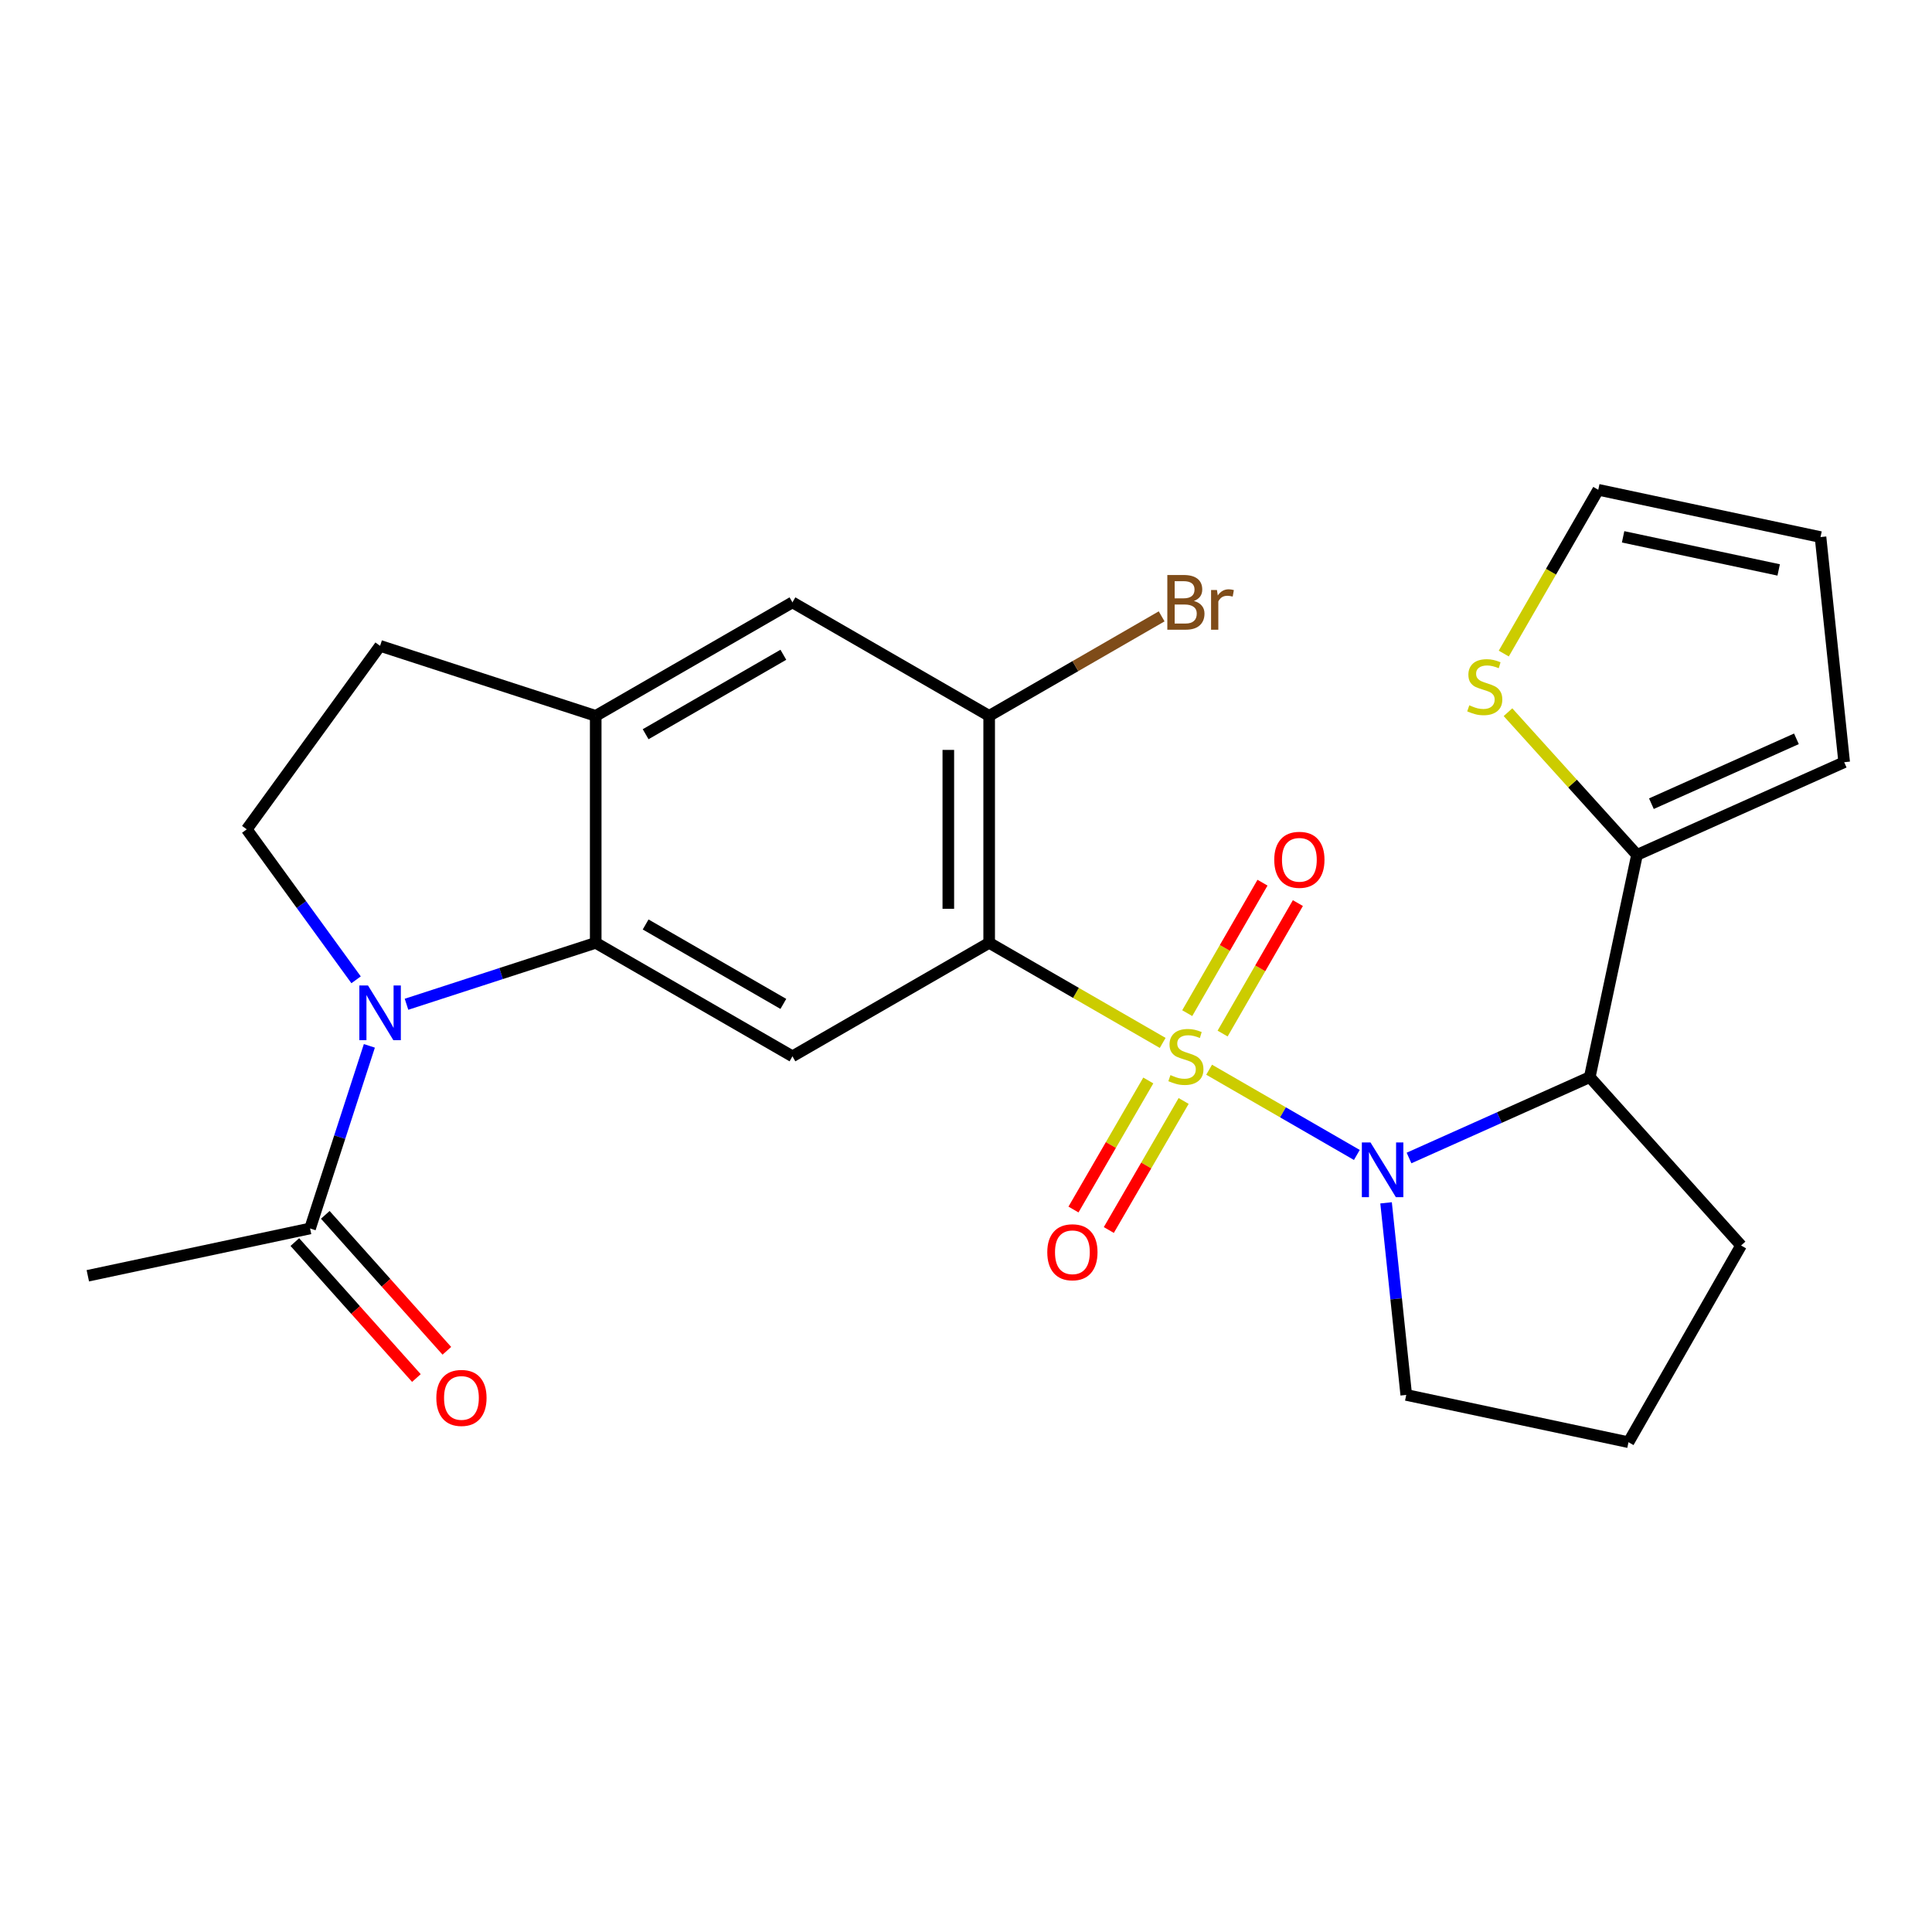 <?xml version='1.0' encoding='iso-8859-1'?>
<svg version='1.1' baseProfile='full'
              xmlns='http://www.w3.org/2000/svg'
                      xmlns:rdkit='http://www.rdkit.org/xml'
                      xmlns:xlink='http://www.w3.org/1999/xlink'
                  xml:space='preserve'
width='1000px' height='1000px' viewBox='0 0 1000 1000'>
<!-- END OF HEADER -->
<rect style='opacity:1.0;fill:#FFFFFF;stroke:none' width='1000' height='1000' x='0' y='0'> </rect>
<path class='bond-0' d='M 601.805,539.814 L 556.899,513.911' style='fill:none;fill-rule:evenodd;stroke:#CCCC00;stroke-width:6px;stroke-linecap:butt;stroke-linejoin:miter;stroke-opacity:1' />
<path class='bond-0' d='M 556.899,513.911 L 511.992,488.008' style='fill:none;fill-rule:evenodd;stroke:#000000;stroke-width:6px;stroke-linecap:butt;stroke-linejoin:miter;stroke-opacity:1' />
<path class='bond-1' d='M 625.843,553.682 L 664.072,575.743' style='fill:none;fill-rule:evenodd;stroke:#CCCC00;stroke-width:6px;stroke-linecap:butt;stroke-linejoin:miter;stroke-opacity:1' />
<path class='bond-1' d='M 664.072,575.743 L 702.301,597.804' style='fill:none;fill-rule:evenodd;stroke:#0000FF;stroke-width:6px;stroke-linecap:butt;stroke-linejoin:miter;stroke-opacity:1' />
<path class='bond-10' d='M 594.355,559.253 L 574.993,592.652' style='fill:none;fill-rule:evenodd;stroke:#CCCC00;stroke-width:6px;stroke-linecap:butt;stroke-linejoin:miter;stroke-opacity:1' />
<path class='bond-10' d='M 574.993,592.652 L 555.63,626.05' style='fill:none;fill-rule:evenodd;stroke:#FF0000;stroke-width:6px;stroke-linecap:butt;stroke-linejoin:miter;stroke-opacity:1' />
<path class='bond-10' d='M 612.645,569.857 L 593.283,603.255' style='fill:none;fill-rule:evenodd;stroke:#CCCC00;stroke-width:6px;stroke-linecap:butt;stroke-linejoin:miter;stroke-opacity:1' />
<path class='bond-10' d='M 593.283,603.255 L 573.92,636.653' style='fill:none;fill-rule:evenodd;stroke:#FF0000;stroke-width:6px;stroke-linecap:butt;stroke-linejoin:miter;stroke-opacity:1' />
<path class='bond-11' d='M 632.821,534.971 L 652.301,501.204' style='fill:none;fill-rule:evenodd;stroke:#CCCC00;stroke-width:6px;stroke-linecap:butt;stroke-linejoin:miter;stroke-opacity:1' />
<path class='bond-11' d='M 652.301,501.204 L 671.781,467.438' style='fill:none;fill-rule:evenodd;stroke:#FF0000;stroke-width:6px;stroke-linecap:butt;stroke-linejoin:miter;stroke-opacity:1' />
<path class='bond-11' d='M 614.509,524.406 L 633.989,490.64' style='fill:none;fill-rule:evenodd;stroke:#CCCC00;stroke-width:6px;stroke-linecap:butt;stroke-linejoin:miter;stroke-opacity:1' />
<path class='bond-11' d='M 633.989,490.64 L 653.469,456.873' style='fill:none;fill-rule:evenodd;stroke:#FF0000;stroke-width:6px;stroke-linecap:butt;stroke-linejoin:miter;stroke-opacity:1' />
<path class='bond-4' d='M 511.992,488.008 L 410.171,546.747' style='fill:none;fill-rule:evenodd;stroke:#000000;stroke-width:6px;stroke-linecap:butt;stroke-linejoin:miter;stroke-opacity:1' />
<path class='bond-6' d='M 511.992,488.008 L 511.992,370.531' style='fill:none;fill-rule:evenodd;stroke:#000000;stroke-width:6px;stroke-linecap:butt;stroke-linejoin:miter;stroke-opacity:1' />
<path class='bond-6' d='M 490.85,470.386 L 490.85,388.152' style='fill:none;fill-rule:evenodd;stroke:#000000;stroke-width:6px;stroke-linecap:butt;stroke-linejoin:miter;stroke-opacity:1' />
<path class='bond-5' d='M 729.31,599.377 L 776.083,578.447' style='fill:none;fill-rule:evenodd;stroke:#0000FF;stroke-width:6px;stroke-linecap:butt;stroke-linejoin:miter;stroke-opacity:1' />
<path class='bond-5' d='M 776.083,578.447 L 822.856,557.517' style='fill:none;fill-rule:evenodd;stroke:#000000;stroke-width:6px;stroke-linecap:butt;stroke-linejoin:miter;stroke-opacity:1' />
<path class='bond-20' d='M 717.428,622.586 L 722.65,672.298' style='fill:none;fill-rule:evenodd;stroke:#0000FF;stroke-width:6px;stroke-linecap:butt;stroke-linejoin:miter;stroke-opacity:1' />
<path class='bond-20' d='M 722.65,672.298 L 727.872,722.011' style='fill:none;fill-rule:evenodd;stroke:#000000;stroke-width:6px;stroke-linecap:butt;stroke-linejoin:miter;stroke-opacity:1' />
<path class='bond-2' d='M 210.408,519.803 L 259.374,503.906' style='fill:none;fill-rule:evenodd;stroke:#0000FF;stroke-width:6px;stroke-linecap:butt;stroke-linejoin:miter;stroke-opacity:1' />
<path class='bond-2' d='M 259.374,503.906 L 308.339,488.008' style='fill:none;fill-rule:evenodd;stroke:#000000;stroke-width:6px;stroke-linecap:butt;stroke-linejoin:miter;stroke-opacity:1' />
<path class='bond-9' d='M 191.183,541.336 L 175.836,588.591' style='fill:none;fill-rule:evenodd;stroke:#0000FF;stroke-width:6px;stroke-linecap:butt;stroke-linejoin:miter;stroke-opacity:1' />
<path class='bond-9' d='M 175.836,588.591 L 160.489,635.847' style='fill:none;fill-rule:evenodd;stroke:#000000;stroke-width:6px;stroke-linecap:butt;stroke-linejoin:miter;stroke-opacity:1' />
<path class='bond-12' d='M 184.313,507.147 L 156.016,468.202' style='fill:none;fill-rule:evenodd;stroke:#0000FF;stroke-width:6px;stroke-linecap:butt;stroke-linejoin:miter;stroke-opacity:1' />
<path class='bond-12' d='M 156.016,468.202 L 127.719,429.258' style='fill:none;fill-rule:evenodd;stroke:#000000;stroke-width:6px;stroke-linecap:butt;stroke-linejoin:miter;stroke-opacity:1' />
<path class='bond-3' d='M 308.339,488.008 L 410.171,546.747' style='fill:none;fill-rule:evenodd;stroke:#000000;stroke-width:6px;stroke-linecap:butt;stroke-linejoin:miter;stroke-opacity:1' />
<path class='bond-3' d='M 334.178,478.505 L 405.46,519.622' style='fill:none;fill-rule:evenodd;stroke:#000000;stroke-width:6px;stroke-linecap:butt;stroke-linejoin:miter;stroke-opacity:1' />
<path class='bond-26' d='M 308.339,488.008 L 308.339,370.531' style='fill:none;fill-rule:evenodd;stroke:#000000;stroke-width:6px;stroke-linecap:butt;stroke-linejoin:miter;stroke-opacity:1' />
<path class='bond-8' d='M 822.856,557.517 L 847.31,442.483' style='fill:none;fill-rule:evenodd;stroke:#000000;stroke-width:6px;stroke-linecap:butt;stroke-linejoin:miter;stroke-opacity:1' />
<path class='bond-22' d='M 822.856,557.517 L 901.175,644.668' style='fill:none;fill-rule:evenodd;stroke:#000000;stroke-width:6px;stroke-linecap:butt;stroke-linejoin:miter;stroke-opacity:1' />
<path class='bond-13' d='M 511.992,370.531 L 410.171,311.781' style='fill:none;fill-rule:evenodd;stroke:#000000;stroke-width:6px;stroke-linecap:butt;stroke-linejoin:miter;stroke-opacity:1' />
<path class='bond-21' d='M 511.992,370.531 L 556.629,344.779' style='fill:none;fill-rule:evenodd;stroke:#000000;stroke-width:6px;stroke-linecap:butt;stroke-linejoin:miter;stroke-opacity:1' />
<path class='bond-21' d='M 556.629,344.779 L 601.265,319.026' style='fill:none;fill-rule:evenodd;stroke:#7F4C19;stroke-width:6px;stroke-linecap:butt;stroke-linejoin:miter;stroke-opacity:1' />
<path class='bond-7' d='M 308.339,370.531 L 410.171,311.781' style='fill:none;fill-rule:evenodd;stroke:#000000;stroke-width:6px;stroke-linecap:butt;stroke-linejoin:miter;stroke-opacity:1' />
<path class='bond-7' d='M 334.179,380.031 L 405.462,338.906' style='fill:none;fill-rule:evenodd;stroke:#000000;stroke-width:6px;stroke-linecap:butt;stroke-linejoin:miter;stroke-opacity:1' />
<path class='bond-15' d='M 308.339,370.531 L 196.735,334.296' style='fill:none;fill-rule:evenodd;stroke:#000000;stroke-width:6px;stroke-linecap:butt;stroke-linejoin:miter;stroke-opacity:1' />
<path class='bond-14' d='M 847.31,442.483 L 813.919,405.558' style='fill:none;fill-rule:evenodd;stroke:#000000;stroke-width:6px;stroke-linecap:butt;stroke-linejoin:miter;stroke-opacity:1' />
<path class='bond-14' d='M 813.919,405.558 L 780.528,368.633' style='fill:none;fill-rule:evenodd;stroke:#CCCC00;stroke-width:6px;stroke-linecap:butt;stroke-linejoin:miter;stroke-opacity:1' />
<path class='bond-16' d='M 847.31,442.483 L 954.545,394.515' style='fill:none;fill-rule:evenodd;stroke:#000000;stroke-width:6px;stroke-linecap:butt;stroke-linejoin:miter;stroke-opacity:1' />
<path class='bond-16' d='M 854.763,415.989 L 929.827,382.411' style='fill:none;fill-rule:evenodd;stroke:#000000;stroke-width:6px;stroke-linecap:butt;stroke-linejoin:miter;stroke-opacity:1' />
<path class='bond-18' d='M 152.608,642.893 L 184.069,678.079' style='fill:none;fill-rule:evenodd;stroke:#000000;stroke-width:6px;stroke-linecap:butt;stroke-linejoin:miter;stroke-opacity:1' />
<path class='bond-18' d='M 184.069,678.079 L 215.53,713.266' style='fill:none;fill-rule:evenodd;stroke:#FF0000;stroke-width:6px;stroke-linecap:butt;stroke-linejoin:miter;stroke-opacity:1' />
<path class='bond-18' d='M 168.369,628.801 L 199.83,663.988' style='fill:none;fill-rule:evenodd;stroke:#000000;stroke-width:6px;stroke-linecap:butt;stroke-linejoin:miter;stroke-opacity:1' />
<path class='bond-18' d='M 199.83,663.988 L 231.291,699.174' style='fill:none;fill-rule:evenodd;stroke:#FF0000;stroke-width:6px;stroke-linecap:butt;stroke-linejoin:miter;stroke-opacity:1' />
<path class='bond-23' d='M 160.489,635.847 L 45.455,660.336' style='fill:none;fill-rule:evenodd;stroke:#000000;stroke-width:6px;stroke-linecap:butt;stroke-linejoin:miter;stroke-opacity:1' />
<path class='bond-27' d='M 127.719,429.258 L 196.735,334.296' style='fill:none;fill-rule:evenodd;stroke:#000000;stroke-width:6px;stroke-linecap:butt;stroke-linejoin:miter;stroke-opacity:1' />
<path class='bond-17' d='M 778.353,338.285 L 802.807,295.898' style='fill:none;fill-rule:evenodd;stroke:#CCCC00;stroke-width:6px;stroke-linecap:butt;stroke-linejoin:miter;stroke-opacity:1' />
<path class='bond-17' d='M 802.807,295.898 L 827.261,253.512' style='fill:none;fill-rule:evenodd;stroke:#000000;stroke-width:6px;stroke-linecap:butt;stroke-linejoin:miter;stroke-opacity:1' />
<path class='bond-19' d='M 954.545,394.515 L 942.295,277.989' style='fill:none;fill-rule:evenodd;stroke:#000000;stroke-width:6px;stroke-linecap:butt;stroke-linejoin:miter;stroke-opacity:1' />
<path class='bond-28' d='M 827.261,253.512 L 942.295,277.989' style='fill:none;fill-rule:evenodd;stroke:#000000;stroke-width:6px;stroke-linecap:butt;stroke-linejoin:miter;stroke-opacity:1' />
<path class='bond-28' d='M 840.116,277.862 L 920.64,294.996' style='fill:none;fill-rule:evenodd;stroke:#000000;stroke-width:6px;stroke-linecap:butt;stroke-linejoin:miter;stroke-opacity:1' />
<path class='bond-24' d='M 727.872,722.011 L 842.906,746.488' style='fill:none;fill-rule:evenodd;stroke:#000000;stroke-width:6px;stroke-linecap:butt;stroke-linejoin:miter;stroke-opacity:1' />
<path class='bond-25' d='M 901.175,644.668 L 842.906,746.488' style='fill:none;fill-rule:evenodd;stroke:#000000;stroke-width:6px;stroke-linecap:butt;stroke-linejoin:miter;stroke-opacity:1' />
<path  class='atom-0' d='M 605.824 556.467
Q 606.144 556.587, 607.464 557.147
Q 608.784 557.707, 610.224 558.067
Q 611.704 558.387, 613.144 558.387
Q 615.824 558.387, 617.384 557.107
Q 618.944 555.787, 618.944 553.507
Q 618.944 551.947, 618.144 550.987
Q 617.384 550.027, 616.184 549.507
Q 614.984 548.987, 612.984 548.387
Q 610.464 547.627, 608.944 546.907
Q 607.464 546.187, 606.384 544.667
Q 605.344 543.147, 605.344 540.587
Q 605.344 537.027, 607.744 534.827
Q 610.184 532.627, 614.984 532.627
Q 618.264 532.627, 621.984 534.187
L 621.064 537.267
Q 617.664 535.867, 615.104 535.867
Q 612.344 535.867, 610.824 537.027
Q 609.304 538.147, 609.344 540.107
Q 609.344 541.627, 610.104 542.547
Q 610.904 543.467, 612.024 543.987
Q 613.184 544.507, 615.104 545.107
Q 617.664 545.907, 619.184 546.707
Q 620.704 547.507, 621.784 549.147
Q 622.904 550.747, 622.904 553.507
Q 622.904 557.427, 620.264 559.547
Q 617.664 561.627, 613.304 561.627
Q 610.784 561.627, 608.864 561.067
Q 606.984 560.547, 604.744 559.627
L 605.824 556.467
' fill='#CCCC00'/>
<path  class='atom-2' d='M 709.373 591.337
L 718.653 606.337
Q 719.573 607.817, 721.053 610.497
Q 722.533 613.177, 722.613 613.337
L 722.613 591.337
L 726.373 591.337
L 726.373 619.657
L 722.493 619.657
L 712.533 603.257
Q 711.373 601.337, 710.133 599.137
Q 708.933 596.937, 708.573 596.257
L 708.573 619.657
L 704.893 619.657
L 704.893 591.337
L 709.373 591.337
' fill='#0000FF'/>
<path  class='atom-3' d='M 190.475 510.082
L 199.755 525.082
Q 200.675 526.562, 202.155 529.242
Q 203.635 531.922, 203.715 532.082
L 203.715 510.082
L 207.475 510.082
L 207.475 538.402
L 203.595 538.402
L 193.635 522.002
Q 192.475 520.082, 191.235 517.882
Q 190.035 515.682, 189.675 515.002
L 189.675 538.402
L 185.995 538.402
L 185.995 510.082
L 190.475 510.082
' fill='#0000FF'/>
<path  class='atom-11' d='M 542.074 648.166
Q 542.074 641.366, 545.434 637.566
Q 548.794 633.766, 555.074 633.766
Q 561.354 633.766, 564.714 637.566
Q 568.074 641.366, 568.074 648.166
Q 568.074 655.046, 564.674 658.966
Q 561.274 662.846, 555.074 662.846
Q 548.834 662.846, 545.434 658.966
Q 542.074 655.086, 542.074 648.166
M 555.074 659.646
Q 559.394 659.646, 561.714 656.766
Q 564.074 653.846, 564.074 648.166
Q 564.074 642.606, 561.714 639.806
Q 559.394 636.966, 555.074 636.966
Q 550.754 636.966, 548.394 639.766
Q 546.074 642.566, 546.074 648.166
Q 546.074 653.886, 548.394 656.766
Q 550.754 659.646, 555.074 659.646
' fill='#FF0000'/>
<path  class='atom-12' d='M 659.551 445.029
Q 659.551 438.229, 662.911 434.429
Q 666.271 430.629, 672.551 430.629
Q 678.831 430.629, 682.191 434.429
Q 685.551 438.229, 685.551 445.029
Q 685.551 451.909, 682.151 455.829
Q 678.751 459.709, 672.551 459.709
Q 666.311 459.709, 662.911 455.829
Q 659.551 451.949, 659.551 445.029
M 672.551 456.509
Q 676.871 456.509, 679.191 453.629
Q 681.551 450.709, 681.551 445.029
Q 681.551 439.469, 679.191 436.669
Q 676.871 433.829, 672.551 433.829
Q 668.231 433.829, 665.871 436.629
Q 663.551 439.429, 663.551 445.029
Q 663.551 450.749, 665.871 453.629
Q 668.231 456.509, 672.551 456.509
' fill='#FF0000'/>
<path  class='atom-15' d='M 760.511 365.064
Q 760.831 365.184, 762.151 365.744
Q 763.471 366.304, 764.911 366.664
Q 766.391 366.984, 767.831 366.984
Q 770.511 366.984, 772.071 365.704
Q 773.631 364.384, 773.631 362.104
Q 773.631 360.544, 772.831 359.584
Q 772.071 358.624, 770.871 358.104
Q 769.671 357.584, 767.671 356.984
Q 765.151 356.224, 763.631 355.504
Q 762.151 354.784, 761.071 353.264
Q 760.031 351.744, 760.031 349.184
Q 760.031 345.624, 762.431 343.424
Q 764.871 341.224, 769.671 341.224
Q 772.951 341.224, 776.671 342.784
L 775.751 345.864
Q 772.351 344.464, 769.791 344.464
Q 767.031 344.464, 765.511 345.624
Q 763.991 346.744, 764.031 348.704
Q 764.031 350.224, 764.791 351.144
Q 765.591 352.064, 766.711 352.584
Q 767.871 353.104, 769.791 353.704
Q 772.351 354.504, 773.871 355.304
Q 775.391 356.104, 776.471 357.744
Q 777.591 359.344, 777.591 362.104
Q 777.591 366.024, 774.951 368.144
Q 772.351 370.224, 767.991 370.224
Q 765.471 370.224, 763.551 369.664
Q 761.671 369.144, 759.431 368.224
L 760.511 365.064
' fill='#CCCC00'/>
<path  class='atom-19' d='M 225.842 723.559
Q 225.842 716.759, 229.202 712.959
Q 232.562 709.159, 238.842 709.159
Q 245.122 709.159, 248.482 712.959
Q 251.842 716.759, 251.842 723.559
Q 251.842 730.439, 248.442 734.359
Q 245.042 738.239, 238.842 738.239
Q 232.602 738.239, 229.202 734.359
Q 225.842 730.479, 225.842 723.559
M 238.842 735.039
Q 243.162 735.039, 245.482 732.159
Q 247.842 729.239, 247.842 723.559
Q 247.842 717.999, 245.482 715.199
Q 243.162 712.359, 238.842 712.359
Q 234.522 712.359, 232.162 715.159
Q 229.842 717.959, 229.842 723.559
Q 229.842 729.279, 232.162 732.159
Q 234.522 735.039, 238.842 735.039
' fill='#FF0000'/>
<path  class='atom-22' d='M 617.964 311.061
Q 620.684 311.821, 622.044 313.501
Q 623.444 315.141, 623.444 317.581
Q 623.444 321.501, 620.924 323.741
Q 618.444 325.941, 613.724 325.941
L 604.204 325.941
L 604.204 297.621
L 612.564 297.621
Q 617.404 297.621, 619.844 299.581
Q 622.284 301.541, 622.284 305.141
Q 622.284 309.421, 617.964 311.061
M 608.004 300.821
L 608.004 309.701
L 612.564 309.701
Q 615.364 309.701, 616.804 308.581
Q 618.284 307.421, 618.284 305.141
Q 618.284 300.821, 612.564 300.821
L 608.004 300.821
M 613.724 322.741
Q 616.484 322.741, 617.964 321.421
Q 619.444 320.101, 619.444 317.581
Q 619.444 315.261, 617.804 314.101
Q 616.204 312.901, 613.124 312.901
L 608.004 312.901
L 608.004 322.741
L 613.724 322.741
' fill='#7F4C19'/>
<path  class='atom-22' d='M 629.884 305.381
L 630.324 308.221
Q 632.484 305.021, 636.004 305.021
Q 637.124 305.021, 638.644 305.421
L 638.044 308.781
Q 636.324 308.381, 635.364 308.381
Q 633.684 308.381, 632.564 309.061
Q 631.484 309.701, 630.604 311.261
L 630.604 325.941
L 626.844 325.941
L 626.844 305.381
L 629.884 305.381
' fill='#7F4C19'/>
</svg>
